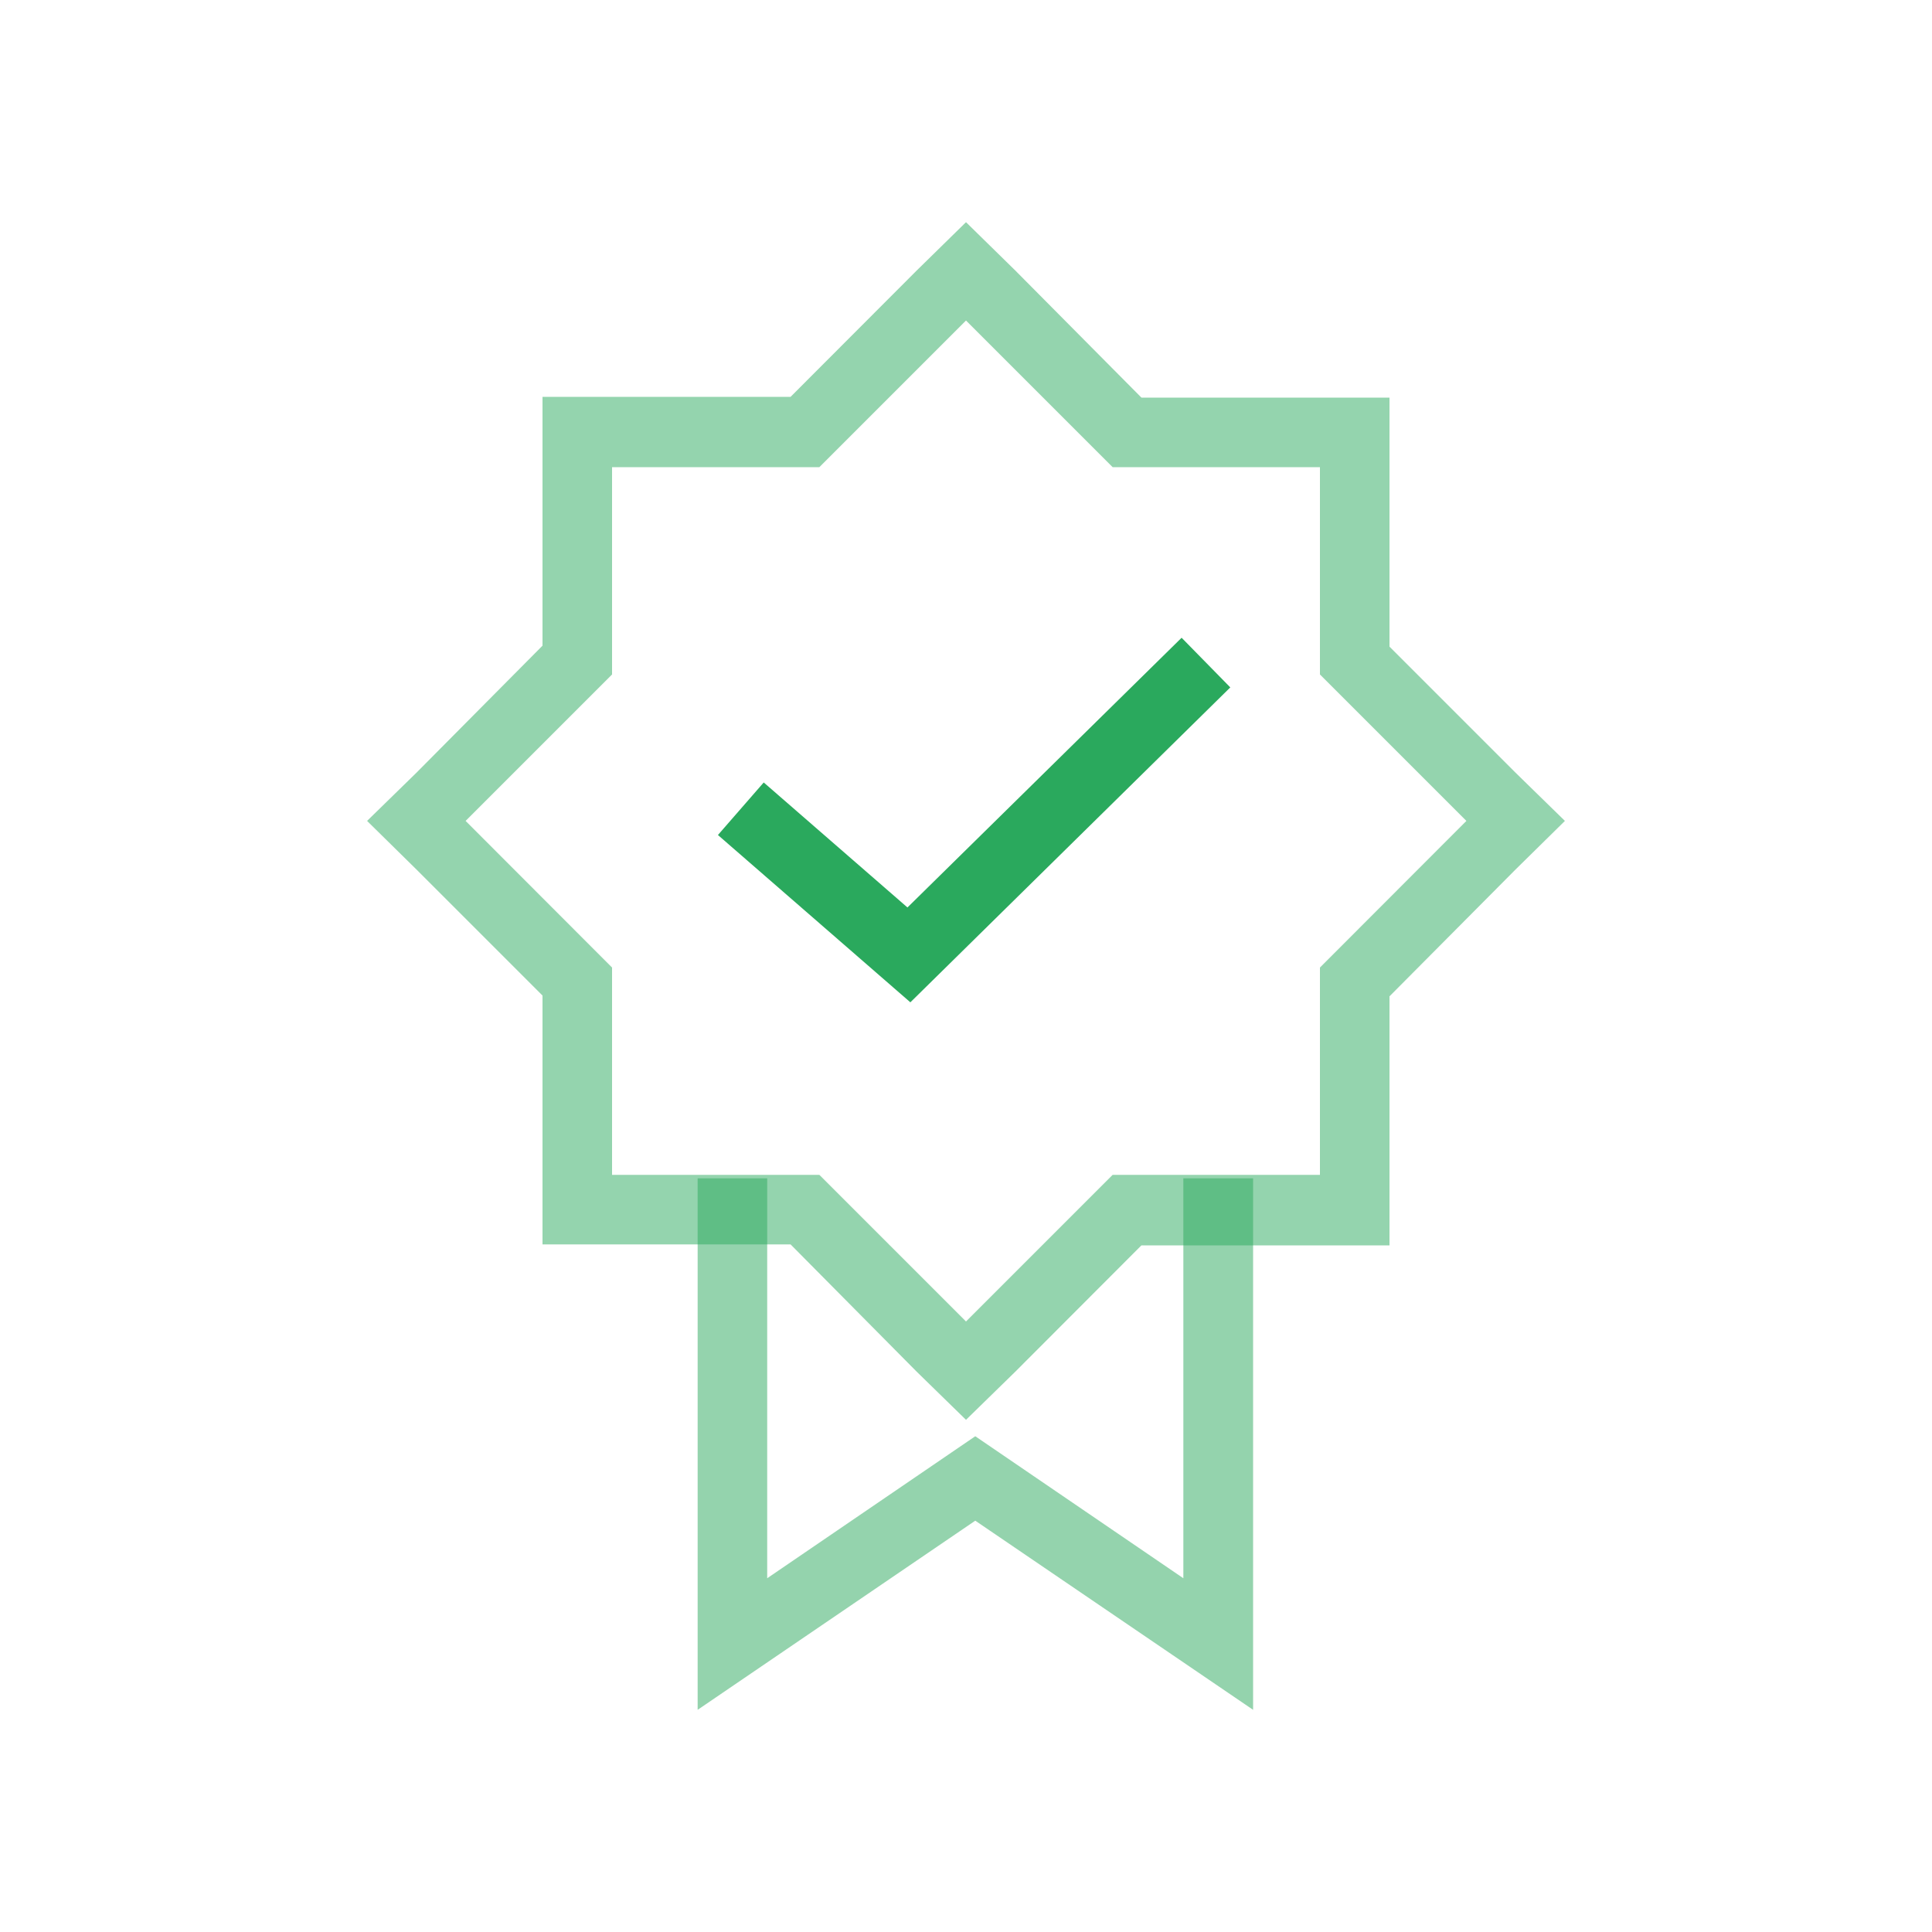 <svg id="all_benefit_icons" data-name="all benefit icons" xmlns="http://www.w3.org/2000/svg" viewBox="0 0 100 100"><defs><style>.cls-1,.cls-3{fill:#2aa95d;}.cls-2,.cls-3{opacity:0.5;}</style></defs><title>Icon_Benefit-Confidence_green</title><polygon class="cls-1" points="47.12 51.88 37.16 43.22 39.53 40.5 46.97 46.97 61.16 33.01 63.68 35.58 47.12 51.88"/><g class="cls-2"><path class="cls-1" d="M50,16.59l7.59,7.59H68.32V34.91l7.58,7.58-7.58,7.59V60.81H57.59L50,68.4l-7.59-7.59H31.68V50.08L24.1,42.49l7.58-7.58V24.18H42.41L50,16.59m0-5.09L47.45,14l-6.53,6.54H28.08V33.42L21.55,40,19,42.49,21.55,45l6.53,6.53V64.41H40.92L47.45,71,50,73.49,52.55,71l6.53-6.54H71.92V51.57L78.45,45,81,42.49,78.45,40l-6.53-6.53V20.58H59.08L52.55,14,50,11.5Z"/></g><polygon class="cls-3" points="64.86 88.5 50.48 78.71 36.11 88.5 36.11 60.99 39.71 60.99 39.71 81.69 50.48 74.34 61.25 81.69 61.25 60.99 64.86 60.99 64.86 88.5"/></svg>